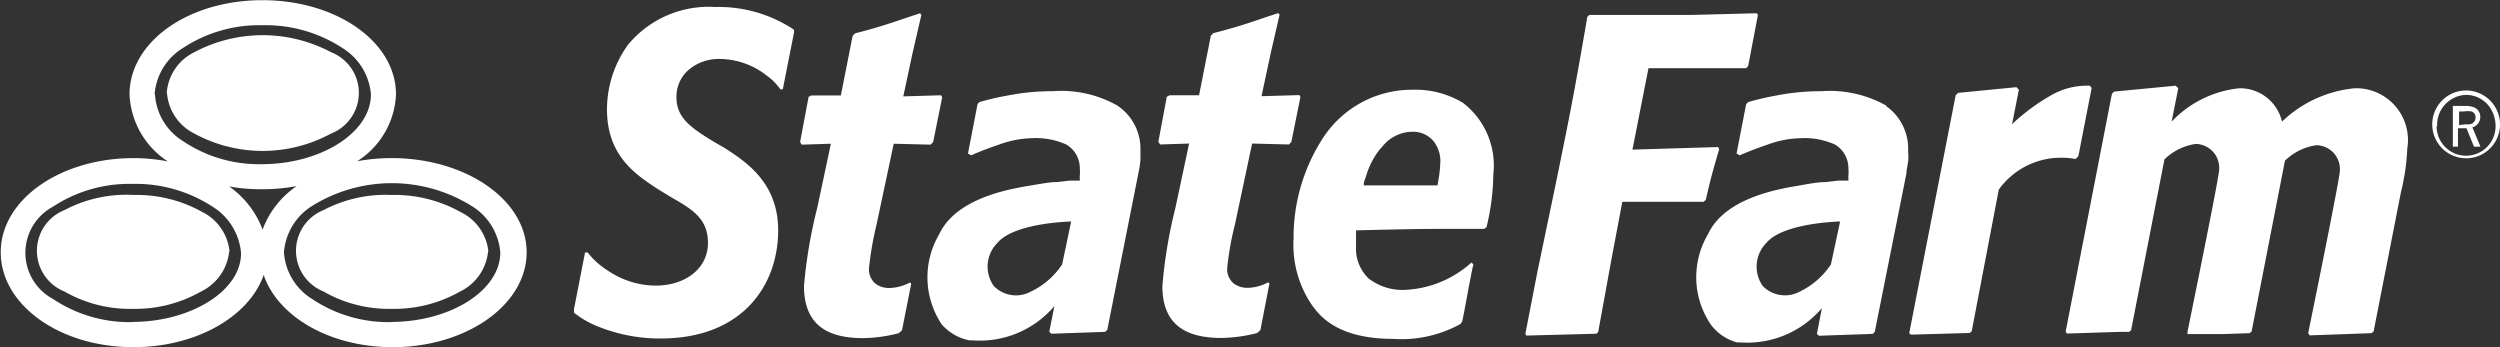 <svg id="Layer_1" data-name="Layer 1" xmlns="http://www.w3.org/2000/svg" viewBox="0 0 135.67 18.83"><rect x="0" y="0" width="135.67" height="18.83" fill="#333333" stroke="none"/><defs><style>.cls-1{fill:#fff;}</style></defs><title>State Farm white</title><path class="cls-1" d="M317.13,393l0-.06,0,.06a5,5,0,0,0-2.72-.71,5.76,5.76,0,0,0-4.92,2.69,9.89,9.89,0,0,0-1.55,5.39,5.79,5.79,0,0,0,1,3.61c.39.54,1.34,1.83,4.4,1.83A6.62,6.62,0,0,0,317,405l.09-.13c.11-.46.47-2.58.61-3.11l-.11-.09a5.76,5.76,0,0,1-3.58,1.48,3,3,0,0,1-2-.62,2.24,2.24,0,0,1-.68-1.75c0-.28,0-.53,0-.8v-.06h.06c2.09-.05,3.15-.08,4.89-.08h2l.13-.09a12.69,12.69,0,0,0,.37-2.87A4.28,4.28,0,0,0,317.13,393Zm-1.38,4.42v.06l-2,0-2,0,0-.06v0c0-.15.08-.3.13-.46a4.21,4.21,0,0,1,.69-1.37c.06-.08.13-.15.2-.23a2.1,2.1,0,0,1,1.6-.79,1.45,1.45,0,0,1,1.19.54,1.63,1.63,0,0,1,.11.17,1.79,1.79,0,0,1,.23.72,1.27,1.27,0,0,1,0,.28A7,7,0,0,1,315.75,397.46Zm-7.93-2.3-.13.14-2-.05-.93,4.38a16.15,16.15,0,0,0-.42,2.36,1,1,0,0,0,.37.87,1.25,1.25,0,0,0,.73.22,2.44,2.44,0,0,0,1.12-.3l.07.07-.49,2.52-.17.16a8.24,8.24,0,0,1-1.93.27c-1.86,0-3.22-.64-3.22-2.82a26.07,26.07,0,0,1,.71-4.25l.74-3.48-1.57.05-.1-.14.46-2.45.15-.08h1.6l.64-3.23.13-.14c1.6-.41,2.06-.61,3.53-1.09l.07.09-.48,2.08-.5,2.34,2.06-.06.05.11ZM332.61,391l-.11.12h-5.3l-.87,4.42,4.64-.14.07.11c-.38,1.28-.47,1.64-.73,2.75l-.11.11h-4.42l-.58,3.07-.73,4-.1.09-3.8.1-.05-.1.66-3.4,1-4.79c.76-3.72,1-4.91,1.7-9l.11-.11h5.55l3.53-.09.07.09Zm7.49,2.15a6.25,6.25,0,0,0-3.53-.78,12.37,12.37,0,0,0-2.41.23,14.34,14.34,0,0,0-1.55.36l-.11.11-.52,2.68.17.1c.34-.15.83-.35,1.48-.57a5.48,5.48,0,0,1,1.83-.36,4,4,0,0,1,1.85.34,1.49,1.49,0,0,1,.74,1.31,2.05,2.05,0,0,1,0,.37,1.78,1.78,0,0,0,0,.22v.06l-.54,0-.68.08c-.45,0-1,.11-1.4.18-1.07.18-4.07.64-5,2.65a4.58,4.58,0,0,0,.15,4.9A2.63,2.63,0,0,0,332,406h0l.16,0a5.31,5.31,0,0,0,4.45-1.86l-.27,1.4.11.1,2.92-.1.11-.11,1.72-8.61c0-.18.06-.4.09-.64s0-.45,0-.6A2.81,2.81,0,0,0,340.1,393.18Zm-3,8.62a4.23,4.23,0,0,1-1.7,1.48,1.69,1.69,0,0,1-2-.31,1.83,1.83,0,0,1,.2-2.34c.92-1.1,4-1.16,4-1.16Zm14.15-9.58-.72,3.7-.15.16a4,4,0,0,0-.77-.07,4.14,4.14,0,0,0-3.4,1.73h0l-1.47,7.69-.11.09-3.19.09-.09-.08,2.52-12.91.13-.13,3.17-.31.13.14-.37,1.87.16-.15a11,11,0,0,1,1.91-1.39,3.88,3.88,0,0,1,1.95-.55h.2Zm17.13,3.25a11.58,11.58,0,0,1-.34,2.38l-1.49,7.59-.12.09-3.35.12-.08-.12s1.72-8.39,1.72-8.81a1.3,1.3,0,0,0-1.27-1.39,3.06,3.06,0,0,0-1.71.84l-1.81,9.27-.11.09-1.44.05h0l-1.29,0-.64,0,0-.06,0-.06.58-2.86h0c.5-2.47,1.14-5.69,1.14-5.95a1.3,1.3,0,0,0-1.27-1.39,3.06,3.06,0,0,0-1.7.84l-1.81,9.27-.11.09-.52,0-2.85.09-.07-.11,2.51-12.9.12-.12,3.34-.32.14.14-.36,1.81a5.89,5.89,0,0,1,3.67-1.81,2.34,2.34,0,0,1,2.32,1.81,6.59,6.59,0,0,1,3.95-1.81A2.81,2.81,0,0,1,368.38,395.47Zm-70-2.29a6.19,6.19,0,0,0-3.52-.78,12.3,12.3,0,0,0-2.41.23,14.64,14.64,0,0,0-1.56.36l-.1.11-.52,2.68.17.1c.33-.15.83-.35,1.48-.57a5.48,5.48,0,0,1,1.83-.36,4,4,0,0,1,1.85.34,1.49,1.49,0,0,1,.74,1.31,2,2,0,0,1,0,.37,1.34,1.34,0,0,0,0,.22v.06l-.54,0-.69.08c-.44,0-.95.11-1.4.18-1.06.18-4.06.64-5,2.65a4.6,4.6,0,0,0,.14,4.9,2.7,2.7,0,0,0,1.5.86h0l.16,0a5.31,5.31,0,0,0,4.45-1.86l-.28,1.4.12.1,2.91-.1.12-.11,1.71-8.61a4.93,4.93,0,0,0,.09-.64c0-.25,0-.45,0-.6A2.81,2.81,0,0,0,298.42,393.18Zm-3,8.62a4.21,4.21,0,0,1-1.71,1.48,1.68,1.68,0,0,1-2-.31,1.82,1.82,0,0,1,.2-2.34c.92-1.1,4-1.16,4-1.16Zm-7-6.64-.14.14-2-.05-.93,4.38a17.5,17.5,0,0,0-.41,2.36,1,1,0,0,0,.37.87,1.24,1.24,0,0,0,.72.22,2.49,2.49,0,0,0,1.13-.3l.07.07-.5,2.52-.17.16a8.16,8.16,0,0,1-1.92.27c-1.87,0-3.22-.64-3.23-2.82a26.2,26.2,0,0,1,.72-4.25l.74-3.48-1.58.05-.09-.14.46-2.45.15-.08h1.6l.64-3.23.13-.14c1.6-.41,2.06-.61,3.53-1.09l.07.09-.48,2.08-.5,2.34,2.05-.06.06.11Zm-7.54-6-.62,3.14-.13,0a3,3,0,0,0-.73-.74,4.18,4.18,0,0,0-2.55-.91,2.52,2.52,0,0,0-1.71.6,1.93,1.93,0,0,0-.65,1.48c0,1.11.76,1.65,2.11,2.46l.52.3c1.14.74,2.89,1.87,2.89,4.46,0,2.92-1.88,5.87-6.39,5.87a9,9,0,0,1-3.23-.59,5.16,5.16,0,0,1-1.46-.81l0-.2.6-3.07.14,0a4.27,4.27,0,0,0,1.12,1,4.68,4.68,0,0,0,2.57.8c1.59,0,2.84-.91,2.84-2.32s-1-1.89-2.05-2.51l-.72-.44c-1.13-.75-2.71-1.76-2.71-4.29a6,6,0,0,1,1.14-3.51,5.68,5.68,0,0,1,4.73-2.05,7.38,7.38,0,0,1,4.26,1.22Zm-30.66,11.9a2.72,2.72,0,0,1-1.53,2.21,7.21,7.21,0,0,1-3.72.94,7.12,7.12,0,0,1-3.69-.94,2.38,2.38,0,0,1,0-4.42A7.2,7.2,0,0,1,245,398a7.3,7.3,0,0,1,3.71.92A2.69,2.69,0,0,1,250.2,401.11Zm-3.39-8.57a2.67,2.67,0,0,1,1.5-2.21,7.92,7.92,0,0,1,7.41,0,2.37,2.37,0,0,1,0,4.42,7.77,7.77,0,0,1-7.41,0A2.69,2.69,0,0,1,246.81,392.54Zm17.44,8.57a2.71,2.71,0,0,1-1.52,2.21,7.24,7.24,0,0,1-3.72.94,7.1,7.1,0,0,1-3.69-.94,2.38,2.38,0,0,1,0-4.42A7.26,7.26,0,0,1,259,398a7.34,7.34,0,0,1,3.72.92A2.7,2.7,0,0,1,264.25,401.11ZM259,396a10.43,10.43,0,0,0-1.88.17,4.51,4.51,0,0,0,2.11-3.63c0-2.85-3.23-5.11-7.25-5.11s-7.21,2.26-7.21,5.11a4.56,4.56,0,0,0,2.08,3.64A9.9,9.9,0,0,0,245,396c-4,0-7.22,2.26-7.22,5.11s3.19,5.15,7.2,5.15c3.42,0,6.29-1.67,7.07-3.92.76,2.25,3.58,3.92,7,3.92,4,0,7.27-2.3,7.27-5.15S263,396,259,396Zm-12.87-3.46a3.24,3.24,0,0,1,1.53-2.51,7.51,7.51,0,0,1,4.32-1.24,7.61,7.61,0,0,1,4.35,1.24,3.27,3.27,0,0,1,1.54,2.51c0,2.08-2.72,3.78-5.9,3.79a7.39,7.39,0,0,1-4.31-1.26A3.21,3.21,0,0,1,246.15,392.53Zm-1.21,12.36a7.46,7.46,0,0,1-4.31-1.26,2.84,2.84,0,0,1,0-5,7.51,7.51,0,0,1,4.32-1.24,7.63,7.63,0,0,1,4.35,1.24,3.27,3.27,0,0,1,1.54,2.51C250.84,403.18,248.13,404.88,244.94,404.89Zm5.21-7.37a9.89,9.89,0,0,0,1.83.16,10.43,10.43,0,0,0,1.88-.17,4.92,4.92,0,0,0-1.85,2.36A5,5,0,0,0,250.15,397.52Zm8.85,7.37a7.44,7.44,0,0,1-4.31-1.26,3.22,3.22,0,0,1-1.52-2.53,3.26,3.26,0,0,1,1.52-2.51,8.2,8.2,0,0,1,8.67,0,3.26,3.26,0,0,1,1.55,2.51C264.9,403.18,262.18,404.88,259,404.89Z" transform="translate(-237.74 -387.42)"/><path class="cls-1" d="M373.41,394.27a1.84,1.84,0,1,1-1.83-1.94A1.85,1.85,0,0,1,373.41,394.27Zm-3.44,0a1.6,1.6,0,1,0,3.2,0,1.78,1.78,0,0,0-.46-1.21,1.58,1.58,0,0,0-1.12-.49A1.62,1.62,0,0,0,370,394.27Zm1.51-1.1a1.27,1.27,0,0,1,.48.06.55.55,0,0,1,.38.54.58.58,0,0,1-.43.56l.44,1.05H372l-.41-1h-.46v1h-.28v-2.21Zm0,1c.28,0,.38,0,.46-.08a.34.34,0,0,0,.14-.29.32.32,0,0,0-.21-.33,1.37,1.37,0,0,0-.44,0h-.24v.74Z" transform="translate(-237.74 -387.42)"/></svg>